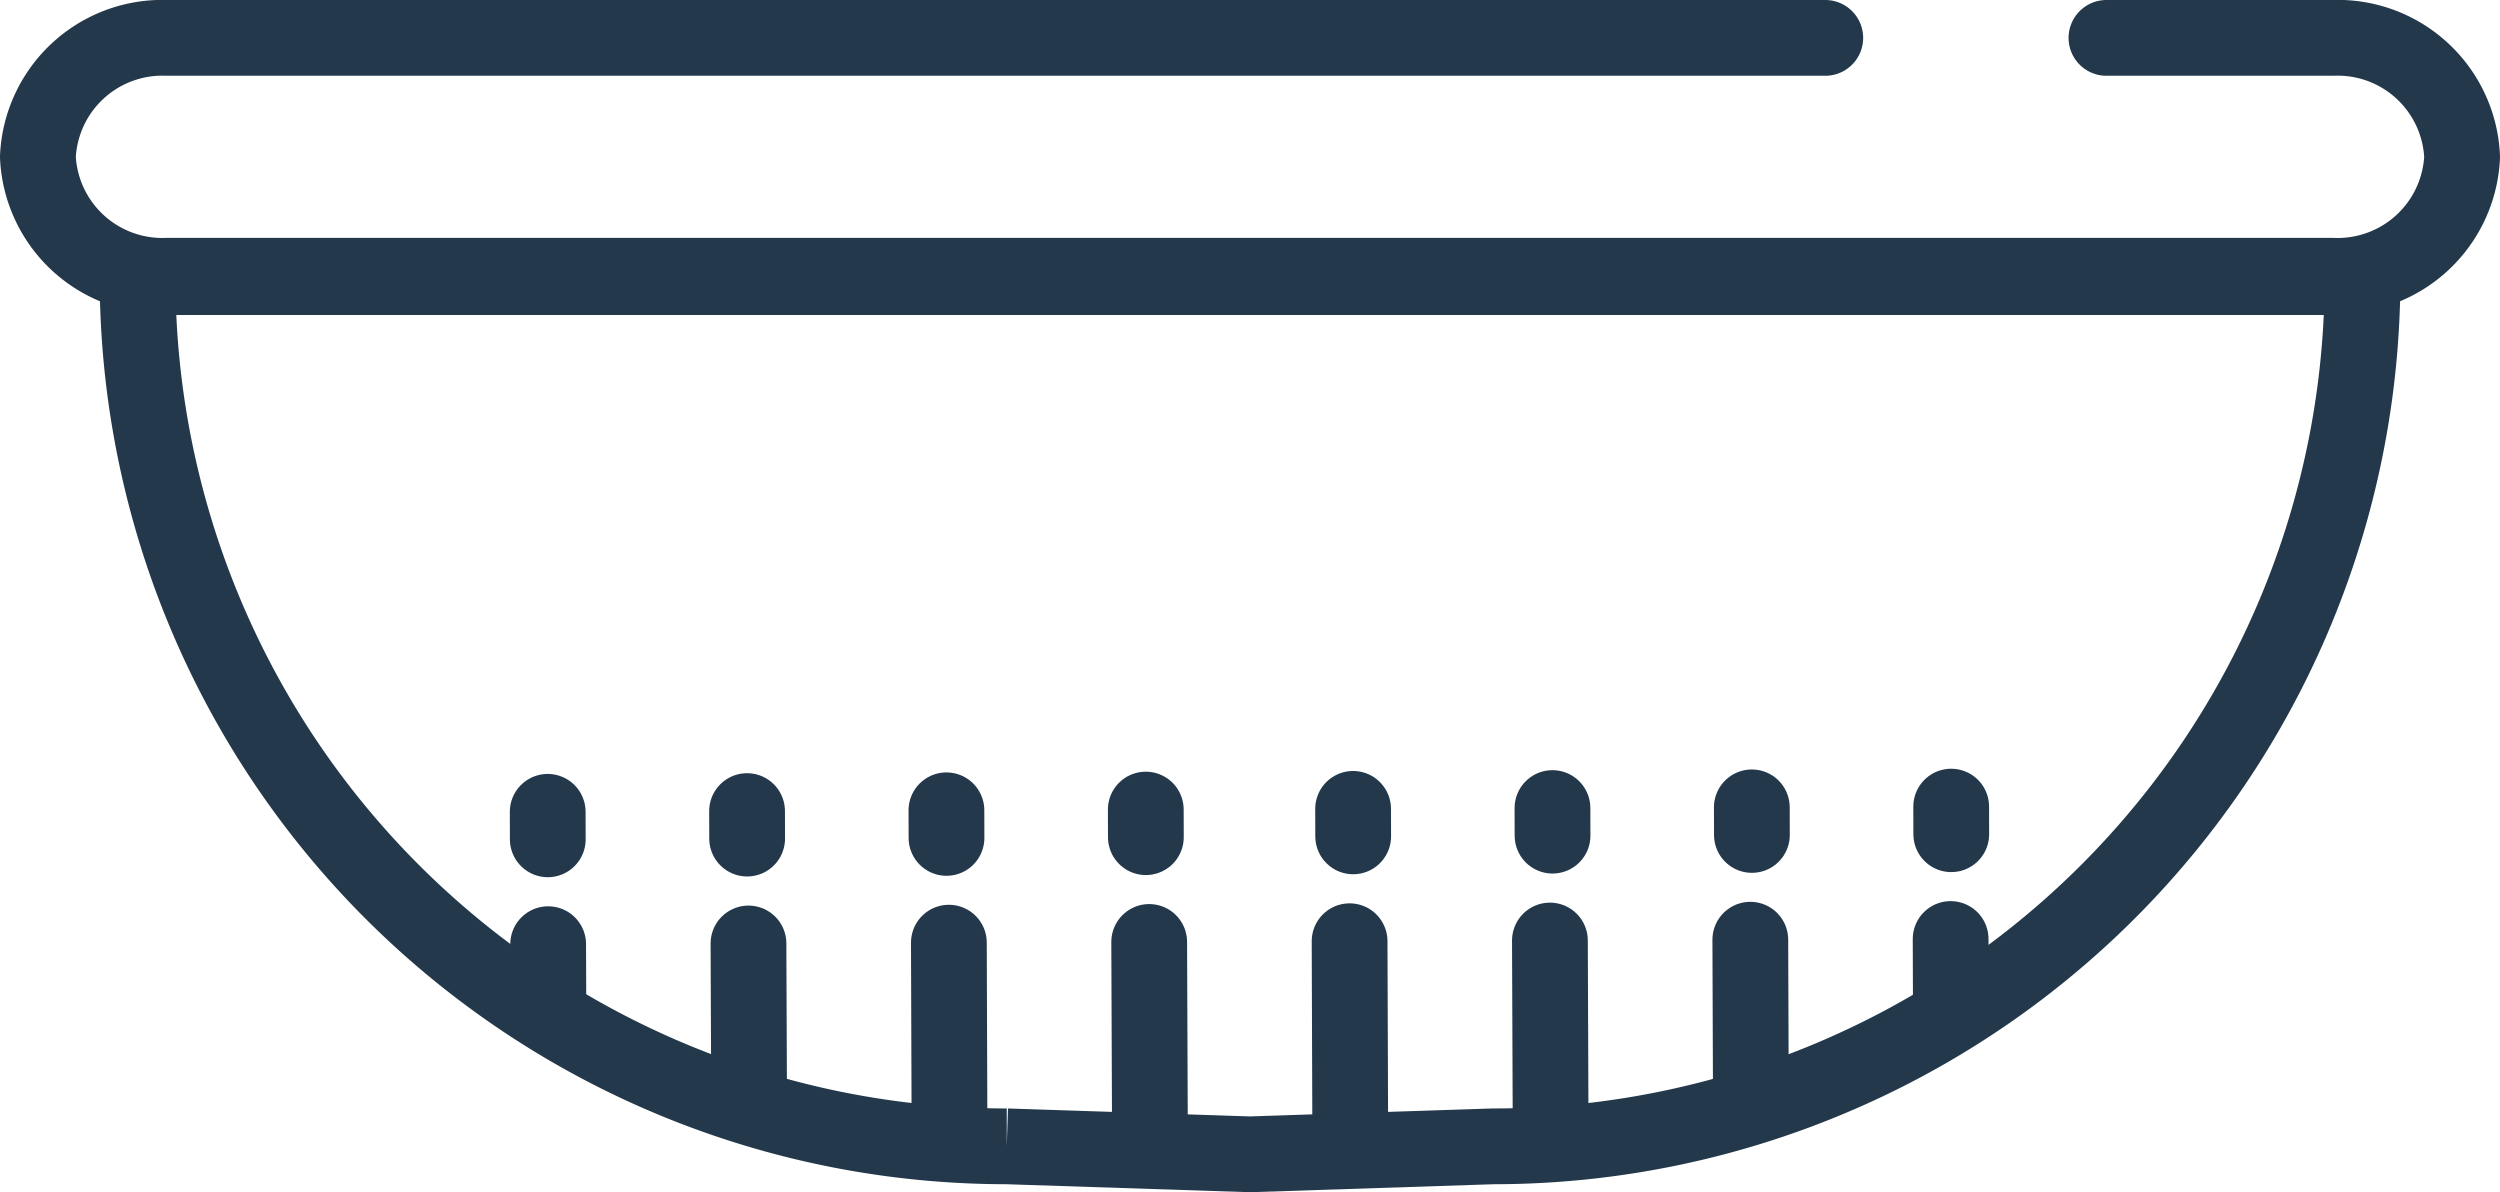 <svg xmlns="http://www.w3.org/2000/svg" width="98.991" height="47.207" viewBox="0 0 98.991 47.207"><g id="Layer_2" data-name="Layer 2" transform="translate(1.5 1.5)"><g id="Layer_1" data-name="Layer 1" transform="translate(0 0)"><path id="Path_41" data-name="Path 41" d="M85.908,4h8.949a4.932,4.932,0,0,1,5.134,4.711h0a4.936,4.936,0,0,1-5.134,4.708H9.134A4.936,4.936,0,0,1,4,8.711H4A4.936,4.936,0,0,1,9.134,4h65.64" transform="translate(-4 -4)" fill="none" stroke="#23384b" stroke-linecap="round" stroke-linejoin="round" stroke-width="3"></path><path id="Path_42" data-name="Path 42" d="M70.179,68.418l-9.631.316-9.631-.316A34.418,34.418,0,0,1,16.5,34h88.1A34.418,34.418,0,0,1,70.179,68.418Z" transform="translate(-12.553 -24.527)" fill="none" stroke="#23384b" stroke-miterlimit="10" stroke-width="3"></path><line id="Line_13" data-name="Line 13" x1="0.009" y1="2.741" transform="translate(75.738 35.681)" fill="none" stroke="#23384b" stroke-linecap="round" stroke-linejoin="round" stroke-width="3"></line><line id="Line_14" data-name="Line 14" x1="0.022" y1="6.214" transform="translate(67.806 35.709)" fill="none" stroke="#23384b" stroke-linecap="round" stroke-linejoin="round" stroke-width="3"></line><line id="Line_15" data-name="Line 15" x1="0.028" y1="7.348" transform="translate(59.871 35.741)" fill="none" stroke="#23384b" stroke-linecap="round" stroke-linejoin="round" stroke-width="3"></line><line id="Line_16" data-name="Line 16" x1="0.025" y1="7.348" transform="translate(51.939 35.769)" fill="none" stroke="#23384b" stroke-linecap="round" stroke-linejoin="round" stroke-width="3"></line><line id="Line_17" data-name="Line 17" x1="0.028" y1="7.351" transform="translate(44.004 35.798)" fill="none" stroke="#23384b" stroke-linecap="round" stroke-linejoin="round" stroke-width="3"></line><line id="Line_18" data-name="Line 18" x1="0.025" y1="7.351" transform="translate(36.072 35.826)" fill="none" stroke="#23384b" stroke-linecap="round" stroke-linejoin="round" stroke-width="3"></line><line id="Line_19" data-name="Line 19" x1="0.022" y1="5.579" transform="translate(28.137 35.858)" fill="none" stroke="#23384b" stroke-linecap="round" stroke-linejoin="round" stroke-width="3"></line><line id="Line_20" data-name="Line 20" x1="0.009" y1="2.422" transform="translate(20.205 35.886)" fill="none" stroke="#23384b" stroke-linecap="round" stroke-linejoin="round" stroke-width="3"></line><line id="Line_21" data-name="Line 21" x1="0.003" y1="1.093" transform="translate(75.76 30.439)" fill="none" stroke="#23384b" stroke-linecap="round" stroke-linejoin="round" stroke-width="3"></line><line id="Line_22" data-name="Line 22" x1="0.003" y1="1.093" transform="translate(67.866 30.468)" fill="none" stroke="#23384b" stroke-linecap="round" stroke-linejoin="round" stroke-width="3"></line><line id="Line_23" data-name="Line 23" x1="0.003" y1="1.093" transform="translate(59.972 30.496)" fill="none" stroke="#23384b" stroke-linecap="round" stroke-linejoin="round" stroke-width="3"></line><line id="Line_24" data-name="Line 24" x1="0.003" y1="1.089" transform="translate(52.078 30.528)" fill="none" stroke="#23384b" stroke-linecap="round" stroke-linejoin="round" stroke-width="3"></line><line id="Line_25" data-name="Line 25" x1="0.003" y1="1.093" transform="translate(43.869 30.556)" fill="none" stroke="#23384b" stroke-linecap="round" stroke-linejoin="round" stroke-width="3"></line><line id="Line_26" data-name="Line 26" x1="0.003" y1="1.093" transform="translate(35.975 30.585)" fill="none" stroke="#23384b" stroke-linecap="round" stroke-linejoin="round" stroke-width="3"></line><line id="Line_27" data-name="Line 27" x1="0.003" y1="1.089" transform="translate(28.081 30.616)" fill="none" stroke="#23384b" stroke-linecap="round" stroke-linejoin="round" stroke-width="3"></line><line id="Line_28" data-name="Line 28" x1="0.003" y1="1.089" transform="translate(20.187 30.645)" fill="none" stroke="#23384b" stroke-linecap="round" stroke-linejoin="round" stroke-width="3"></line></g></g></svg>